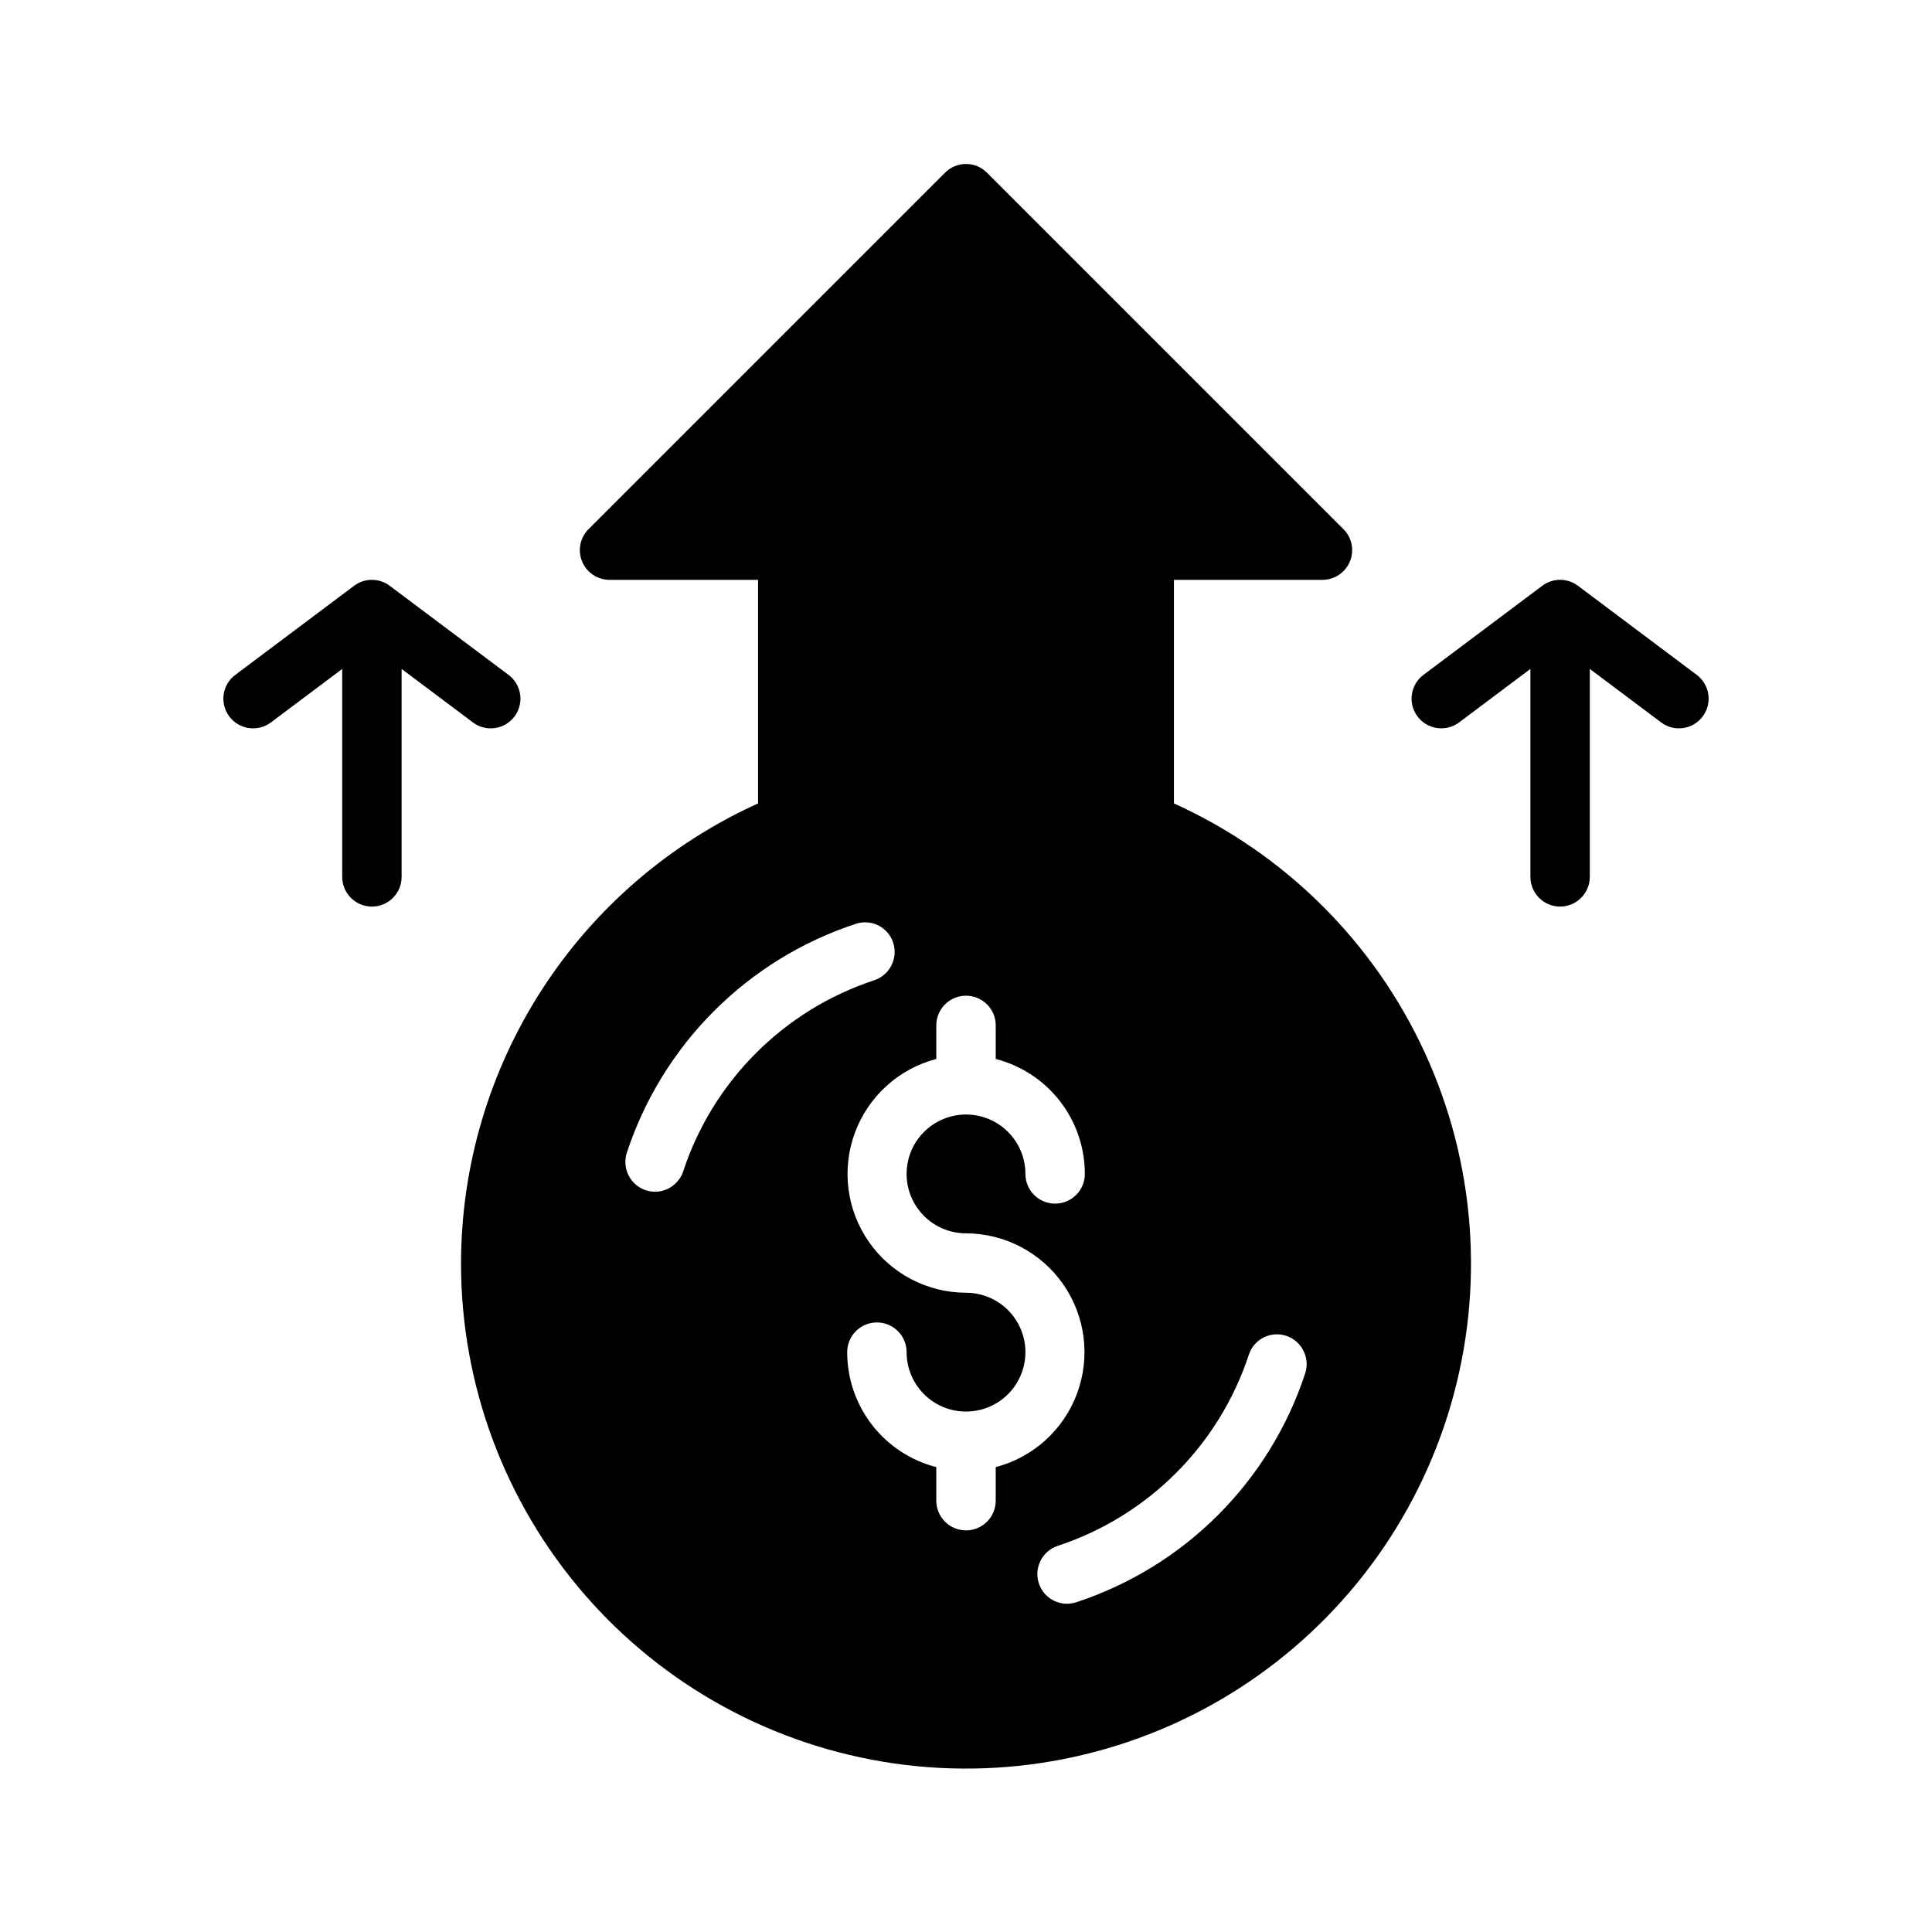 <?xml version="1.0" encoding="UTF-8"?>
<!-- Uploaded to: ICON Repo, www.svgrepo.com, Generator: ICON Repo Mixer Tools -->
<svg fill="#000000" width="800px" height="800px" version="1.1" viewBox="144 144 512 512" xmlns="http://www.w3.org/2000/svg">
 <g>
  <path d="m266.18 478.72c-0.039 32.23 11.562 63.395 32.664 87.758 21.098 24.367 50.285 40.297 82.191 44.863 31.906 4.57 64.391-2.531 91.48-19.996 27.09-17.465 46.969-44.121 55.977-75.07 9.012-30.945 6.547-64.105-6.934-93.383-13.484-29.277-37.078-52.703-66.453-65.977v-59.25h39.359c3.184-0.004 6.055-1.922 7.273-4.863 1.219-2.941 0.543-6.324-1.707-8.574l-94.465-94.465c-3.074-3.074-8.055-3.074-11.129 0l-94.465 94.465c-2.25 2.25-2.926 5.633-1.707 8.574 1.219 2.941 4.09 4.859 7.273 4.863h39.359v59.254-0.004c-23.43 10.605-43.312 27.73-57.27 49.328-13.961 21.598-21.406 46.758-21.449 72.477zm58.883-24.324c-1.07 3.227-4.078 5.414-7.481 5.43-0.828-0.016-1.648-0.145-2.441-0.391-4.109-1.371-6.352-5.793-5.035-9.922 9.438-28.723 31.965-51.254 60.691-60.691 1.984-0.66 4.148-0.5 6.012 0.445 1.863 0.949 3.273 2.602 3.906 4.594 1.316 4.125-0.926 8.547-5.035 9.918-23.945 7.894-42.727 26.672-50.617 50.617zm82.812 87.301c0 4.348-3.523 7.871-7.871 7.871s-7.875-3.523-7.875-7.871v-8.895c-6.758-1.734-12.75-5.672-17.027-11.188-4.273-5.516-6.594-12.301-6.586-19.277 0-4.348 3.523-7.875 7.871-7.875 4.348 0 7.871 3.527 7.871 7.875 0 4.176 1.66 8.18 4.613 11.133 2.953 2.953 6.957 4.609 11.133 4.609s8.18-1.656 11.133-4.609c2.949-2.953 4.609-6.957 4.609-11.133 0-4.176-1.66-8.18-4.609-11.133-2.953-2.953-6.957-4.613-11.133-4.613-10.289-0.027-19.91-5.078-25.777-13.527-5.867-8.449-7.234-19.23-3.668-28.879 3.566-9.648 11.621-16.945 21.57-19.547v-8.895c0-4.348 3.527-7.871 7.875-7.871s7.871 3.523 7.871 7.871v8.895c6.762 1.734 12.75 5.672 17.027 11.188 4.277 5.516 6.594 12.301 6.59 19.277 0 4.348-3.527 7.875-7.875 7.875-4.348 0-7.871-3.527-7.871-7.875 0-4.176-1.66-8.18-4.609-11.133-2.953-2.953-6.957-4.609-11.133-4.609s-8.18 1.656-11.133 4.609c-2.953 2.953-4.613 6.957-4.613 11.133 0 4.176 1.66 8.18 4.613 11.133 2.953 2.953 6.957 4.613 11.133 4.613 10.285 0.027 19.906 5.078 25.773 13.527 5.867 8.449 7.234 19.23 3.668 28.879-3.566 9.648-11.621 16.945-21.57 19.547zm67.07-38.652c0.633-1.992 2.043-3.644 3.906-4.59 1.863-0.949 4.027-1.109 6.012-0.449 4.109 1.371 6.356 5.793 5.039 9.922-9.441 28.723-31.969 51.254-60.695 60.691-0.789 0.246-1.613 0.379-2.441 0.395-3.863-0.008-7.148-2.82-7.754-6.637-0.609-3.816 1.645-7.508 5.316-8.715 23.941-7.894 42.723-26.672 50.617-50.617z"/>
  <path d="m557.44 384.25c2.09 0 4.09-0.828 5.566-2.305 1.477-1.477 2.309-3.481 2.309-5.566v-55.105l18.895 14.168-0.004 0.004c3.481 2.606 8.414 1.902 11.023-1.574 2.606-3.481 1.902-8.414-1.578-11.023l-31.488-23.617 0.004 0.004c-2.801-2.102-6.648-2.102-9.449 0l-31.488 23.617v-0.004c-3.477 2.609-4.184 7.543-1.574 11.023 2.609 3.477 7.543 4.18 11.023 1.574l18.891-14.172v55.105c0 2.086 0.828 4.09 2.305 5.566 1.477 1.477 3.481 2.305 5.566 2.305z"/>
  <path d="m247.28 299.24c-2.801-2.102-6.648-2.102-9.445 0l-31.488 23.617v-0.004c-3.481 2.609-4.184 7.543-1.574 11.023 2.609 3.477 7.543 4.18 11.02 1.574l18.895-14.172v55.105c0 4.348 3.523 7.871 7.871 7.871s7.871-3.523 7.871-7.871v-55.105l18.895 14.168v0.004c3.477 2.606 8.41 1.902 11.02-1.574 2.609-3.481 1.902-8.414-1.574-11.023z"/>
 </g>
</svg>